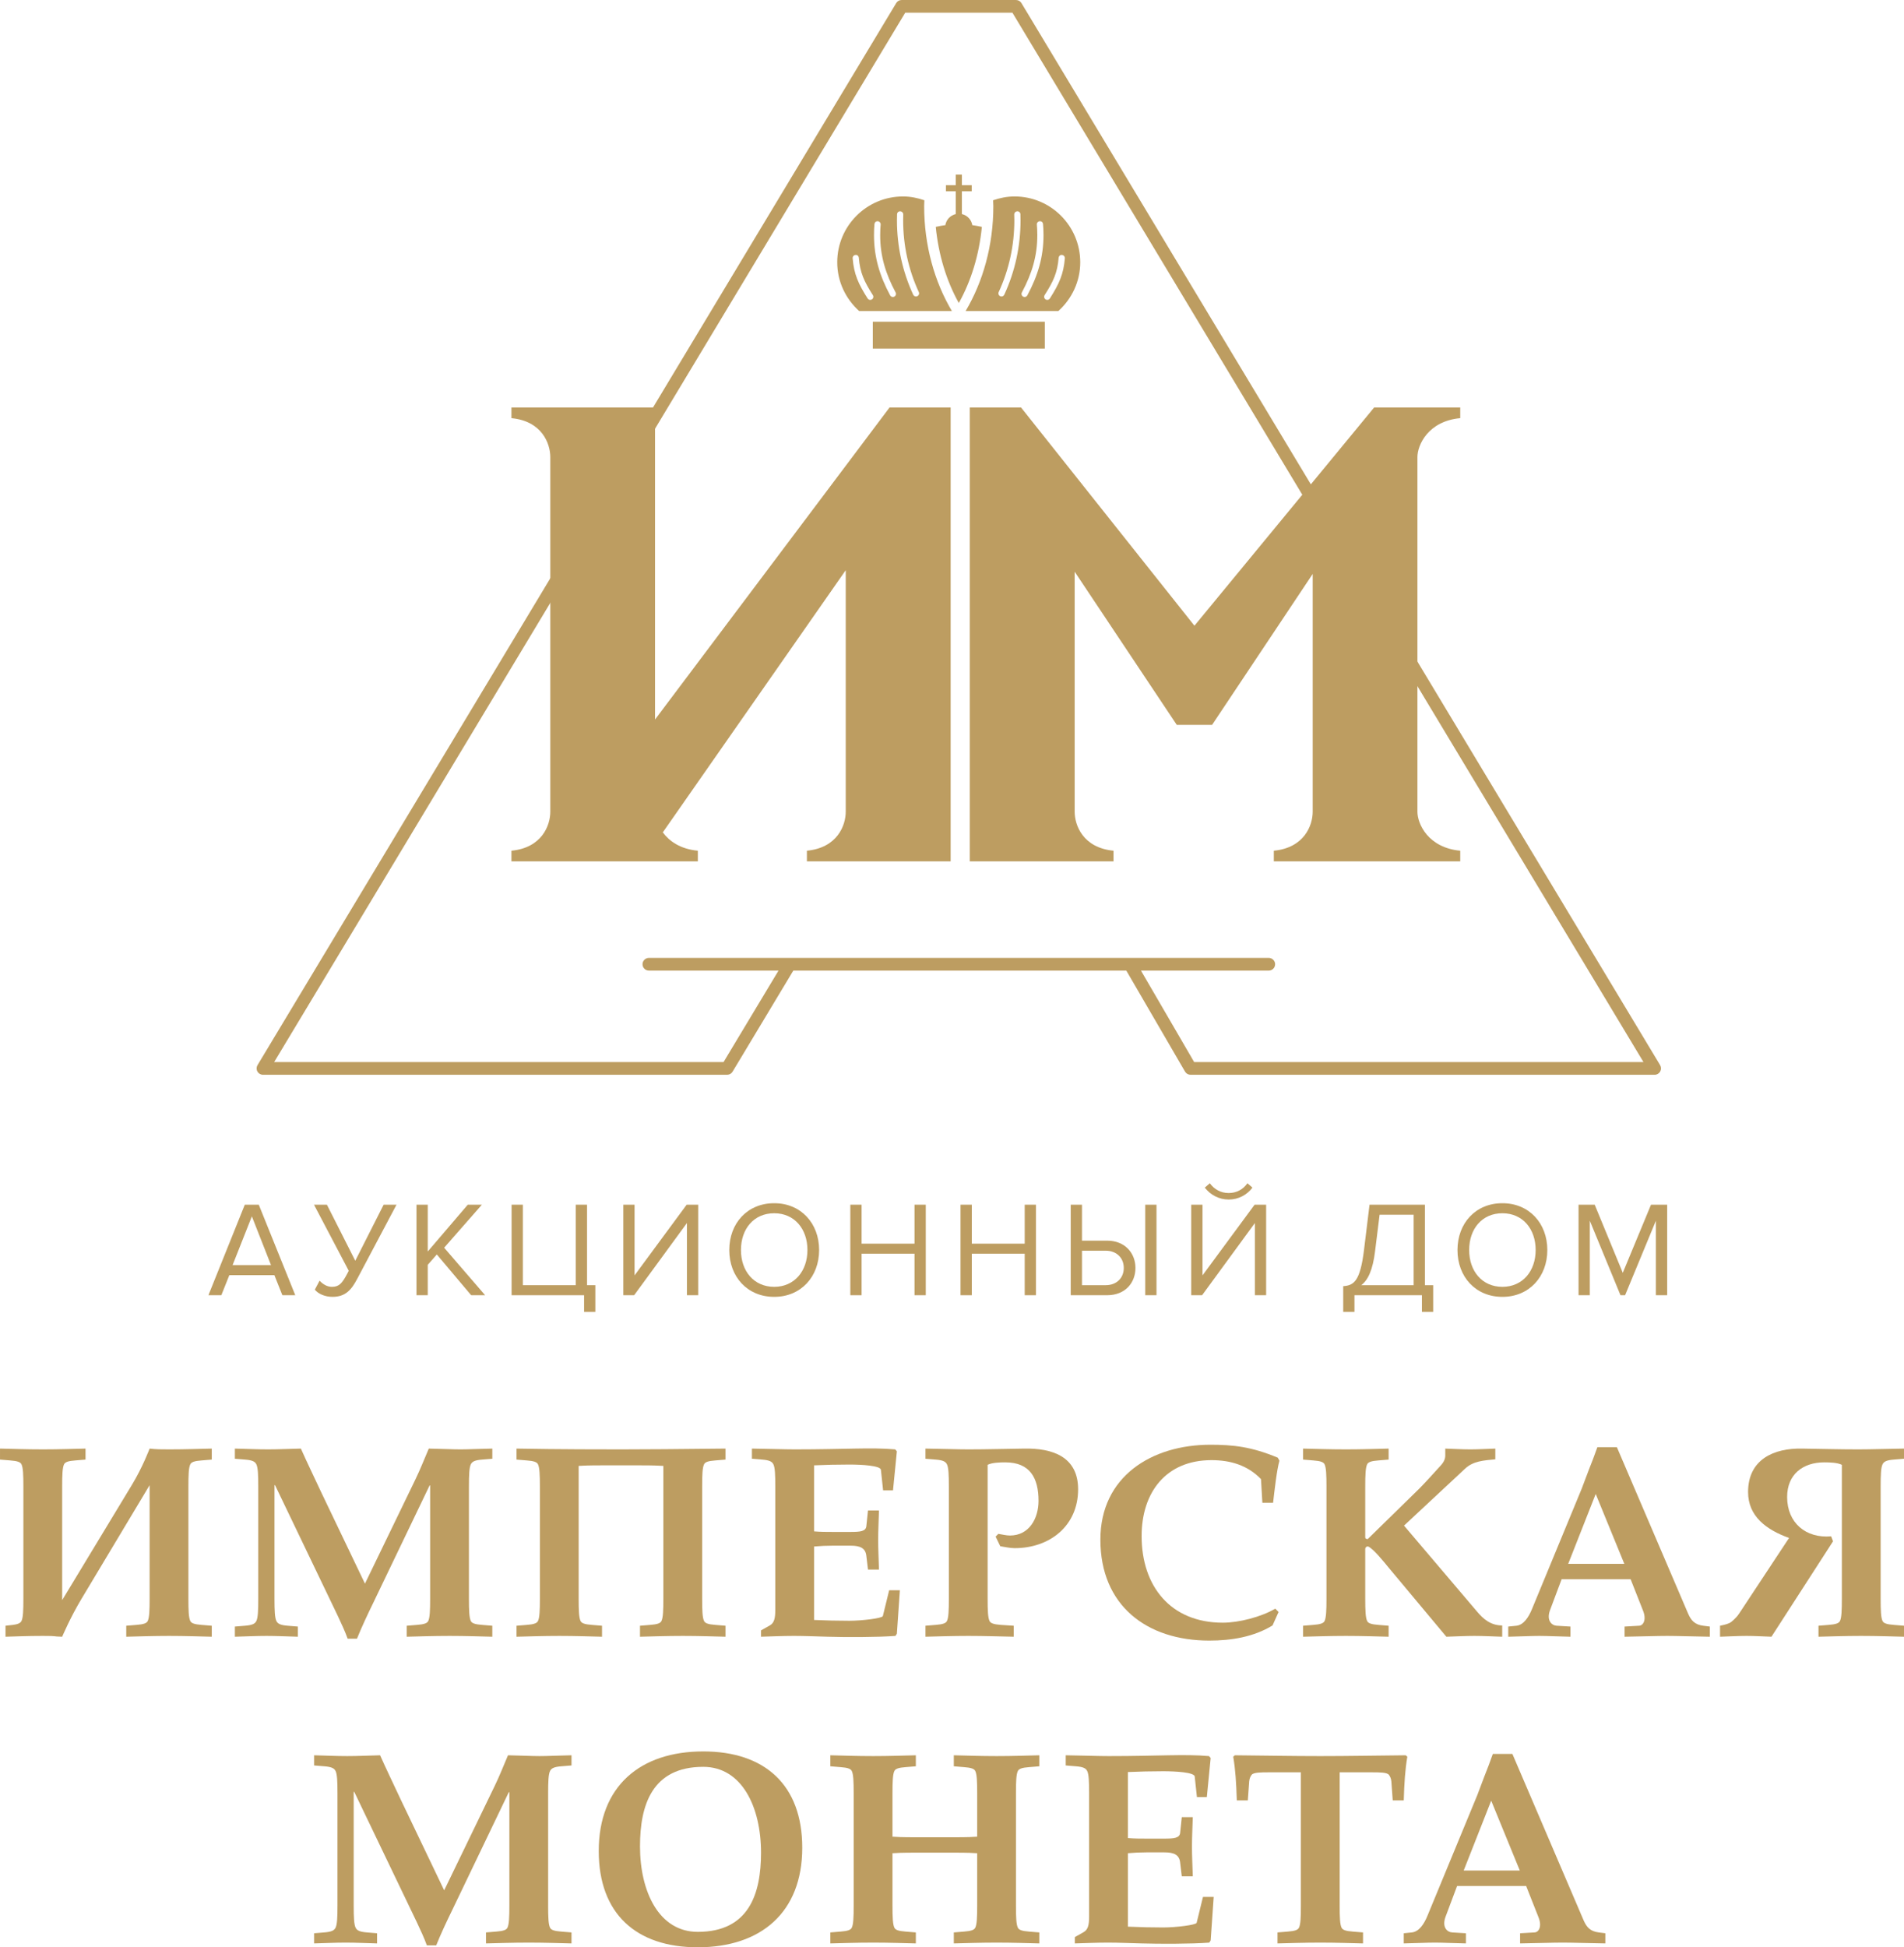 <?xml version="1.0" encoding="UTF-8" standalone="no"?>
<svg
   xmlns:dc="http://purl.org/dc/elements/1.1/"
   xmlns:cc="http://creativecommons.org/ns#"
   xmlns:rdf="http://www.w3.org/1999/02/22-rdf-syntax-ns#"
   xmlns:svg="http://www.w3.org/2000/svg"
   xmlns="http://www.w3.org/2000/svg"
   xmlns:sodipodi="http://sodipodi.sourceforge.net/DTD/sodipodi-0.dtd"
   xmlns:inkscape="http://www.inkscape.org/namespaces/inkscape"
   viewBox="0 0 150.137 153.523"
   height="153.523"
   width="150.137"
   xml:space="preserve"
   version="1.1"
   id="svg2"
   inkscape:version="0.91 r13725"
   sodipodi:docname="logo-1.svg"><sodipodi:namedview
     pagecolor="#ffffff"
     bordercolor="#666666"
     borderopacity="1"
     objecttolerance="10"
     gridtolerance="10"
     guidetolerance="10"
     inkscape:pageopacity="0"
     inkscape:pageshadow="2"
     inkscape:window-width="1920"
     inkscape:window-height="1018"
     id="namedview3476"
     showgrid="false"
     fit-margin-top="0"
     fit-margin-left="0"
     fit-margin-right="0"
     fit-margin-bottom="0"
     inkscape:zoom="0.70796459"
     inkscape:cx="-75.378753"
     inkscape:cy="223.175"
     inkscape:window-x="1432"
     inkscape:window-y="-8"
     inkscape:window-maximized="1"
     inkscape:current-layer="svg2" /><defs
     id="defs6" /><g
     transform="matrix(1.25,0,0,-1.25,-300.891,153.523)"
     id="g10"><g
       transform="scale(0.1,0.1)"
       id="g12"><path
         id="path14"
         style="fill:#bd9d61;fill-opacity:1;fill-rule:nonzero;stroke:none"
         d="m 2446.34,218.949 43.89,72.52 c 6.95,11.441 11.28,23.062 11.28,23.062 3.99,-0.5 7.81,-0.5 12.32,-0.5 10.24,0 19.77,0.348 26.89,0.5 l 0,-6.929 -6.41,-0.532 c -4.52,-0.332 -6.43,-1.031 -7.12,-2.422 -1.05,-2.066 -1.22,-6.757 -1.22,-14.039 l 0,-70.8 c 0,-7.289 0.17,-11.957 1.22,-14.047 0.69,-1.383 2.6,-2.09 7.12,-2.422 l 6.41,-0.531 0,-6.93 c -7.12,0.16 -16.65,0.512 -26.89,0.512 -10.41,0 -19.95,-0.352 -27.06,-0.512 l 0,6.93 6.41,0.531 c 4.52,0.332 6.42,1.039 7.12,2.422 1.04,2.09 1.21,6.758 1.21,14.047 l 0,71.66 -42.85,-71.489 c -7.12,-11.789 -12.32,-24.101 -12.32,-24.101 -7.11,0.16 -1.91,0.512 -12.15,0.512 -10.41,0 -16.48,-0.352 -23.59,-0.512 l 0,6.93 4.68,0.531 c 2.78,0.332 4.69,1.039 5.38,2.422 1.05,2.09 1.22,6.758 1.22,14.047 l 0,70.8 c 0,7.282 -0.17,11.973 -1.22,14.039 -0.69,1.391 -2.6,2.09 -7.12,2.422 l -6.41,0.532 0,6.929 c 7.12,-0.152 16.65,-0.5 27.06,-0.5 10.24,0 19.78,0.348 26.89,0.5 l 0,-6.929 -6.41,-0.532 c -4.51,-0.332 -6.42,-1.031 -7.12,-2.422 -1.04,-2.066 -1.21,-6.757 -1.21,-14.039 l 0,-71.66"
         inkscape:connector-curvature="0" /><path
         id="path16"
         style="fill:#bd9d61;fill-opacity:1;fill-rule:nonzero;stroke:none"
         d="m 2702.94,219.809 c 0,-7.289 0.18,-11.957 1.21,-14.047 0.69,-1.383 2.6,-2.09 7.11,-2.422 l 6.43,-0.531 0,-6.93 c -7.12,0.16 -16.66,0.512 -26.9,0.512 -10.41,0 -19.95,-0.352 -27.07,-0.512 l 0,6.93 6.43,0.531 c 4.51,0.332 6.41,1.039 7.11,2.422 1.04,2.09 1.21,6.758 1.21,14.047 l 0,71.48 -0.34,0 -35.4,-73.73 c -3.64,-7.457 -7.63,-15.957 -10.41,-22.911 l -5.89,0 c -1.74,4.864 -4,9.551 -6.24,14.411 l -39.56,82.41 -0.36,0 0,-71.66 c 0,-7.289 0.18,-11.957 1.22,-14.047 0.86,-1.731 2.6,-2.59 7.11,-2.953 l 6.43,-0.52 0,-6.41 c -6.6,0.16 -13.19,0.512 -19.79,0.512 -6.59,0 -13.36,-0.352 -19.95,-0.512 l 0,6.41 6.42,0.52 c 4.51,0.363 6.25,1.222 7.11,2.953 1.05,2.09 1.22,6.758 1.22,14.047 l 0,70.8 c 0,7.282 -0.17,11.973 -1.22,14.039 -0.86,1.743 -2.6,2.602 -7.11,2.954 l -6.42,0.527 0,6.402 c 6.95,-0.152 13.88,-0.5 20.82,-0.5 6.95,0 13.88,0.348 20.82,0.5 3.12,-7.109 9.37,-20.109 13.01,-27.929 l 27.41,-57.243 31.75,65.582 c 3.13,6.411 5.91,13.539 8.51,19.59 8.49,-0.152 14.92,-0.5 19.95,-0.5 5.2,0 11.45,0.348 20.13,0.5 l 0,-6.402 -6.43,-0.527 c -4.51,-0.352 -6.25,-1.211 -7.11,-2.954 -1.03,-2.066 -1.21,-6.757 -1.21,-14.039 l 0,-70.8"
         inkscape:connector-curvature="0" /><path
         id="path18"
         style="fill:#bd9d61;fill-opacity:1;fill-rule:nonzero;stroke:none"
         d="m 2864.81,314.531 0,-6.929 -6.42,-0.532 c -4.51,-0.332 -6.42,-1.031 -7.11,-2.422 -1.05,-2.066 -1.21,-6.757 -1.21,-14.039 l 0,-70.8 c 0,-7.289 0.16,-11.957 1.21,-14.047 0.69,-1.383 2.6,-2.09 7.11,-2.422 l 6.42,-0.531 0,-6.93 c -7.11,0.16 -16.66,0.512 -26.89,0.512 -10.41,0 -19.96,-0.352 -27.07,-0.512 l 0,6.93 6.43,0.531 c 4.51,0.332 6.41,1.039 7.1,2.422 1.04,2.09 1.22,6.758 1.22,14.047 l 0,83.812 c -2.6,0.168 -5.9,0.348 -14.05,0.348 l -25.33,0 c -8.16,0 -11.45,-0.18 -14.06,-0.348 l 0,-83.812 c 0,-7.289 0.17,-11.957 1.22,-14.047 0.69,-1.383 2.61,-2.09 7.12,-2.422 l 6.4,-0.531 0,-6.93 c -7.11,0.16 -16.65,0.512 -26.88,0.512 -10.41,0 -19.95,-0.352 -27.06,-0.512 l 0,6.93 6.42,0.531 c 4.51,0.332 6.41,1.039 7.11,2.422 1.04,2.09 1.22,6.758 1.22,14.047 l 0,70.8 c 0,7.282 -0.18,11.973 -1.22,14.039 -0.7,1.391 -2.6,2.09 -7.11,2.422 l -6.42,0.532 0,6.929 c 27.06,-0.5 55.51,-0.5 66.09,-0.5 10.41,0 40.26,0.168 65.76,0.5"
         inkscape:connector-curvature="0" /><path
         id="path20"
         style="fill:#bd9d61;fill-opacity:1;fill-rule:nonzero;stroke:none"
         d="m 2920.67,262.332 c 3.99,-0.363 7.82,-0.363 11.62,-0.363 l 11.45,0 c 6.07,0 9.55,0.363 9.9,3.64 l 1.04,9.903 6.93,0 c -0.16,-6.25 -0.51,-12.321 -0.51,-18.571 0,-6.23 0.35,-12.48 0.51,-18.73 l -6.93,0 -1.04,8.668 c -0.52,4.859 -3.83,6.422 -9.9,6.422 l -11.45,0 c -3.8,0 -7.63,-0.172 -11.62,-0.52 l 0,-46.332 c 7.29,-0.328 14.75,-0.508 22.21,-0.508 7.98,0 20.82,1.559 21.17,2.95 l 3.99,16.308 6.76,0 -1.9,-27.418 -0.88,-1.39 c -11.27,-0.86 -31.39,-0.86 -42.67,-0.512 -7.11,0.16 -14.22,0.512 -21.34,0.512 -7.29,0 -14.41,-0.352 -20.82,-0.512 l 0,3.992 5.55,3.117 c 2.78,1.563 3.47,4.512 3.47,9.883 l 0,77.738 c 0,7.282 -0.17,11.973 -1.22,14.039 -0.86,1.743 -2.6,2.602 -7.11,2.954 l -6.42,0.527 0,6.402 c 11.46,-0.152 20.31,-0.5 27.07,-0.5 16.3,0 28.1,0.348 37.99,0.5 9.72,0.18 17.36,0.18 25.34,-0.5 l 1.04,-1.222 -2.44,-24.637 -6.24,0 -1.39,13 c -0.34,2.617 -11.97,3.297 -19.95,3.297 -7.46,0 -14.92,-0.168 -22.21,-0.5 l 0,-41.637"
         inkscape:connector-curvature="0" /><path
         id="path22"
         style="fill:#bd9d61;fill-opacity:1;fill-rule:nonzero;stroke:none"
         d="m 3005.69,290.609 c 0,7.282 -0.17,11.973 -1.22,14.039 -0.87,1.743 -2.6,2.602 -7.12,2.954 l -6.4,0.527 0,6.402 c 11.44,-0.152 20.29,-0.5 27.06,-0.5 11.79,0 23.42,0.348 35.21,0.5 17.7,0.348 34.01,-5.019 34.01,-25.66 0,-23.09 -17.87,-37.133 -40.07,-37.133 -3.13,0 -6.43,0.864 -9.03,1.211 l -2.94,6.082 1.72,1.731 c 2.44,-0.352 4.86,-1.051 7.3,-1.051 12.31,0 18.04,10.937 18.04,21.867 0,14.223 -5.21,24.281 -20.99,24.281 -3.65,0 -8.34,-0.168 -11.11,-1.558 l 0,-84.492 c 0,-7.289 0.17,-11.957 1.22,-14.047 0.69,-1.383 2.59,-2.09 7.11,-2.422 l 8.15,-0.531 0,-6.93 c -8.85,0.16 -18.39,0.512 -28.62,0.512 -10.41,0 -19.95,-0.352 -27.06,-0.512 l 0,6.93 6.4,0.531 c 4.52,0.332 6.43,1.039 7.12,2.422 1.05,2.09 1.22,6.758 1.22,14.047 l 0,70.8"
         inkscape:connector-curvature="0" /><path
         id="path24"
         style="fill:#bd9d61;fill-opacity:1;fill-rule:nonzero;stroke:none"
         d="m 3209.88,202.988 c -11.96,-7.277 -26.01,-9.547 -39.9,-9.547 -39.55,0 -68.7,22.207 -68.7,63.668 0,39.903 32.44,59.86 69.39,59.86 14.23,0 25.86,-1.207 42.51,-8.16 l 1.05,-1.887 c -1.74,-6.25 -3.13,-19.113 -4,-26.551 l -6.76,0 -0.87,14.91 c -8.5,8.84 -19.43,11.969 -31.23,11.969 -28.8,0 -44.07,-20.469 -44.07,-47.871 0,-31.758 18.39,-54.649 51.19,-54.649 10.23,0 24.28,3.629 33.13,8.852 l 2.08,-2.094 -3.82,-8.5"
         inkscape:connector-curvature="0" /><path
         id="path26"
         style="fill:#bd9d61;fill-opacity:1;fill-rule:nonzero;stroke:none"
         d="m 3337.24,196.391 c -5.9,0 -11.8,-0.352 -17.7,-0.512 l -36.08,43.18 c -4,4.871 -9.9,12.152 -13.2,13.722 -1.38,0.168 -1.9,-0.859 -1.9,-1.57 l 0,-31.402 c 0,-7.289 0.18,-11.957 1.21,-14.047 0.69,-1.383 2.61,-2.09 7.12,-2.422 l 6.42,-0.531 0,-6.93 c -7.11,0.16 -16.66,0.512 -26.9,0.512 -10.41,0 -19.95,-0.352 -27.06,-0.512 l 0,6.93 6.42,0.531 c 4.51,0.332 6.42,1.039 7.12,2.422 1.03,2.09 1.21,6.758 1.21,14.047 l 0,70.8 c 0,7.282 -0.18,11.973 -1.21,14.039 -0.7,1.391 -2.61,2.09 -7.12,2.422 l -6.42,0.532 0,6.929 c 7.11,-0.152 16.65,-0.5 27.06,-0.5 10.24,0 19.79,0.348 26.9,0.5 l 0,-6.929 -6.42,-0.532 c -4.51,-0.332 -6.43,-1.031 -7.12,-2.422 -1.03,-2.066 -1.21,-6.757 -1.21,-14.039 l 0,-32.109 c 0,-0.691 0.69,-1.039 1.56,-1.039 l 32.62,31.918 c 4.16,4.18 9.54,10.25 13.52,14.59 1.92,2.07 2.79,4.16 2.79,6.23 l 0,4.332 c 5.2,-0.152 10.57,-0.5 15.78,-0.5 5.2,0 10.58,0.348 15.79,0.5 l 0,-6.75 c -7.29,-0.711 -13.88,-1.043 -19.08,-5.902 l -38.52,-35.918 46.14,-54.301 c 3.66,-4.328 8.33,-8.672 15.8,-8.672 l 0,-7.109 c -5.9,0.16 -11.63,0.512 -17.52,0.512"
         inkscape:connector-curvature="0" /><path
         id="path28"
         style="fill:#bd9d61;fill-opacity:1;fill-rule:nonzero;stroke:none"
         d="m 3396.4,241.859 35.39,0 -18.04,44.063 -17.35,-44.063 z m -4.16,-9.73 -7.29,-19.43 c -2.43,-6.578 1.04,-9.711 4.16,-9.89 l 8.67,-0.52 0,-6.41 c -8.32,0.16 -14.57,0.512 -19.6,0.512 -5.03,0 -11.28,-0.352 -19.61,-0.512 l 0,6.41 5.21,0.52 c 4.51,0.531 7.64,5.382 9.72,10.41 l 31.4,76 4.51,11.953 2.78,7.129 2.6,7.109 12.32,0 44.93,-104.961 c 1.92,-4.328 4.16,-6.949 9.54,-7.64 l 4.17,-0.52 0,-6.41 c -11.63,0.16 -20.12,0.512 -26.89,0.512 -6.77,0 -15.44,-0.352 -26.9,-0.512 l 0,6.41 9.2,0.52 c 2.78,0.179 4.68,3.992 2.43,9.543 l -7.81,19.777 -43.54,0"
         inkscape:connector-curvature="0" /><path
         id="path30"
         style="fill:#bd9d61;fill-opacity:1;fill-rule:nonzero;stroke:none"
         d="m 3581.16,196.391 c -10.23,0 -19.77,-0.352 -26.88,-0.512 l 0,6.93 6.41,0.531 c 4.52,0.332 6.42,1.039 7.12,2.422 1.04,2.09 1.21,6.758 1.21,14.047 l 0,84.492 c -2.77,1.39 -7.46,1.558 -11.1,1.558 -13.54,0 -23.42,-7.64 -23.42,-21.847 0,-16.313 11.8,-26.203 27.76,-24.813 l 1.21,-3.117 -38.86,-60.203 c -5.21,0.16 -10.41,0.512 -15.62,0.512 -5.55,0 -11.28,-0.352 -16.82,-0.512 l 0,6.93 c 3.29,0.691 5.54,1.222 7.11,2.429 1.91,1.563 3.82,3.473 5.03,5.391 l 31.4,47.543 c -14.4,5.187 -25.85,13.687 -25.85,28.957 0,20.652 16.31,27.75 34.01,27.402 11.79,-0.152 23.42,-0.5 35.21,-0.5 8.85,0 17.7,0.348 29.15,0.5 l 0,-6.402 -6.41,-0.527 c -4.52,-0.352 -6.25,-1.211 -7.12,-2.954 -1.04,-2.066 -1.21,-6.757 -1.21,-14.039 l 0,-70.8 c 0,-7.289 0.17,-11.957 1.21,-14.047 0.69,-1.383 2.6,-2.09 7.12,-2.422 l 6.41,-0.531 0,-6.93 c -7.11,0.16 -16.66,0.512 -27.07,0.512"
         inkscape:connector-curvature="0" /><path
         id="path32"
         style="fill:#bd9d61;fill-opacity:1;fill-rule:nonzero;stroke:none"
         d="m 2752.9,26.371 c 0,-7.293 0.18,-11.949 1.22,-14.039 0.69,-1.391 2.61,-2.094 7.12,-2.434 l 6.41,-0.52 0,-6.938 c -7.11,0.16 -16.65,0.508 -26.89,0.508 -10.41,0 -19.95,-0.348 -27.06,-0.508 l 0,6.938 6.42,0.52 c 4.51,0.34 6.41,1.043 7.11,2.434 1.04,2.09 1.22,6.746 1.22,14.039 l 0,71.481 -0.35,0 -35.39,-73.731 c -3.65,-7.461 -7.64,-15.949 -10.42,-22.91 l -5.89,0 c -1.74,4.871 -3.99,9.551 -6.25,14.418 l -39.55,82.402 -0.36,0 0,-71.66 c 0,-7.293 0.18,-11.949 1.22,-14.039 0.87,-1.742 2.6,-2.602 7.11,-2.953 l 6.42,-0.527 0,-6.41 c -6.59,0.16 -13.18,0.508 -19.78,0.508 -6.59,0 -13.35,-0.348 -19.95,-0.508 l 0,6.41 6.43,0.527 c 4.5,0.352 6.24,1.211 7.11,2.953 1.03,2.09 1.21,6.746 1.21,14.039 l 0,70.801 c 0,7.289 -0.18,11.969 -1.21,14.039 -0.87,1.738 -2.61,2.598 -7.11,2.949 l -6.43,0.531 0,6.411 c 6.94,-0.161 13.88,-0.512 20.82,-0.512 6.94,0 13.88,0.351 20.82,0.512 3.13,-7.114 9.37,-20.122 13.01,-27.93 l 27.41,-57.25 31.75,65.59 c 3.13,6.398 5.9,13.527 8.51,19.59 8.5,-0.161 14.91,-0.512 19.95,-0.512 5.2,0 11.44,0.351 20.12,0.512 l 0,-6.411 -6.41,-0.531 c -4.51,-0.351 -6.25,-1.211 -7.12,-2.949 -1.04,-2.07 -1.22,-6.75 -1.22,-14.039 l 0,-70.801"
         inkscape:connector-curvature="0" /><path
         id="path34"
         style="fill:#bd9d61;fill-opacity:1;fill-rule:nonzero;stroke:none"
         d="m 2810.86,63.672 c 0,-28.613 11.96,-53.941 36.43,-53.941 32.27,0 39.91,23.941 39.91,49.961 0,28.629 -11.98,54.118 -36.44,54.118 -32.27,0 -39.9,-24.098 -39.9,-50.137 z m 102.35,-0.863 C 2913.21,21.859 2887.02,0 2847.29,0 c -38.86,0 -62.46,21.172 -62.46,60.719 0,40.961 26.2,62.82 65.93,62.82 38.86,0 62.45,-21.168 62.45,-60.73"
         inkscape:connector-curvature="0" /><path
         id="path36"
         style="fill:#bd9d61;fill-opacity:1;fill-rule:nonzero;stroke:none"
         d="m 2970.13,69.75 c 2.59,-0.18 5.9,-0.352 14.04,-0.352 l 25.33,0 c 8.17,0 11.46,0.172 14.06,0.352 l 0,27.422 c 0,7.289 -0.17,11.969 -1.22,14.039 -0.69,1.391 -2.6,2.09 -7.12,2.418 l -6.4,0.531 0,6.942 c 7.11,-0.161 16.65,-0.512 27.06,-0.512 10.23,0 19.77,0.351 26.89,0.512 l 0,-6.942 -6.42,-0.531 c -4.51,-0.328 -6.42,-1.027 -7.12,-2.418 -1.04,-2.07 -1.21,-6.75 -1.21,-14.039 l 0,-70.801 c 0,-7.293 0.17,-11.949 1.21,-14.039 0.7,-1.391 2.61,-2.094 7.12,-2.434 l 6.42,-0.52 0,-6.938 c -7.12,0.16 -16.66,0.508 -26.89,0.508 -10.41,0 -19.95,-0.348 -27.06,-0.508 l 0,6.938 6.4,0.52 c 4.52,0.34 6.43,1.043 7.12,2.434 1.05,2.09 1.22,6.746 1.22,14.039 l 0,32.969 c -2.6,0.172 -5.89,0.352 -14.06,0.352 l -25.33,0 c -8.14,0 -11.45,-0.18 -14.04,-0.352 l 0,-32.969 c 0,-7.293 0.17,-11.949 1.21,-14.039 0.69,-1.391 2.6,-2.094 7.11,-2.434 l 6.42,-0.52 0,-6.938 c -7.11,0.16 -16.66,0.508 -26.89,0.508 -10.41,0 -19.95,-0.348 -27.07,-0.508 l 0,6.938 6.42,0.52 c 4.52,0.34 6.42,1.043 7.11,2.434 1.05,2.09 1.21,6.746 1.21,14.039 l 0,70.801 c 0,7.289 -0.16,11.969 -1.21,14.039 -0.69,1.391 -2.59,2.09 -7.11,2.418 l -6.42,0.531 0,6.942 c 7.12,-0.161 16.66,-0.512 27.07,-0.512 10.23,0 19.78,0.351 26.89,0.512 l 0,-6.942 -6.42,-0.531 c -4.51,-0.328 -6.42,-1.027 -7.11,-2.418 -1.04,-2.07 -1.21,-6.75 -1.21,-14.039 l 0,-27.422"
         inkscape:connector-curvature="0" /><path
         id="path38"
         style="fill:#bd9d61;fill-opacity:1;fill-rule:nonzero;stroke:none"
         d="m 3118.63,68.891 c 3.99,-0.351 7.81,-0.351 11.62,-0.351 l 11.46,0 c 6.07,0 9.54,0.351 9.88,3.633 l 1.05,9.898 6.94,0 c -0.18,-6.25 -0.53,-12.32 -0.53,-18.57 0,-6.231 0.35,-12.48 0.53,-18.73 l -6.94,0 -1.05,8.672 c -0.52,4.859 -3.81,6.43 -9.88,6.43 l -11.46,0 c -3.81,0 -7.63,-0.18 -11.62,-0.531 l 0,-46.328 c 7.29,-0.332 14.75,-0.512 22.21,-0.512 7.98,0 20.82,1.559 21.16,2.949 l 4,16.312 6.76,0 -1.91,-27.422 -0.86,-1.391 c -11.28,-0.859 -31.41,-0.859 -42.69,-0.508 -7.1,0.16 -14.22,0.508 -21.33,0.508 -7.29,0 -14.41,-0.348 -20.82,-0.508 l 0,3.988 5.55,3.121 c 2.78,1.57 3.47,4.508 3.47,9.891 l 0,77.731 c 0,7.289 -0.18,11.969 -1.22,14.039 -0.86,1.738 -2.6,2.598 -7.11,2.949 l -6.42,0.531 0,6.411 c 11.46,-0.161 20.31,-0.512 27.06,-0.512 16.31,0 28.11,0.351 38,0.512 9.72,0.168 17.36,0.168 25.33,-0.512 l 1.04,-1.211 -2.42,-24.648 -6.25,0 -1.39,13.008 c -0.35,2.614 -11.97,3.301 -19.95,3.301 -7.46,0 -14.92,-0.18 -22.21,-0.508 l 0,-41.64"
         inkscape:connector-curvature="0" /><path
         id="path40"
         style="fill:#bd9d61;fill-opacity:1;fill-rule:nonzero;stroke:none"
         d="m 3252.22,26.371 c 0,-7.293 0.17,-11.949 1.22,-14.039 0.69,-1.391 2.6,-2.094 7.11,-2.434 l 6.41,-0.52 0,-6.938 c -7.11,0.16 -16.65,0.508 -26.88,0.508 -10.41,0 -19.95,-0.348 -27.07,-0.508 l 0,6.938 6.42,0.52 c 4.52,0.34 6.42,1.043 7.11,2.434 1.05,2.09 1.21,6.746 1.21,14.039 l 0,83.981 -20.29,0 c -4.69,0 -9.54,0 -10.76,-1.563 -0.69,-0.879 -1.39,-2.258 -1.56,-4.16 l -0.86,-11.969 -6.95,0 c -0.35,11.27 -0.87,19.262 -2.25,27.578 l 1.04,0.864 c 18.22,-0.161 36.26,-0.512 53.78,-0.512 17.7,0 35.74,0.351 53.96,0.512 l 1.04,-0.864 c -1.38,-8.316 -1.91,-16.308 -2.25,-27.578 l -6.95,0 -0.87,11.969 c -0.17,1.902 -0.87,3.281 -1.56,4.16 -1.21,1.563 -6.06,1.563 -10.75,1.563 l -20.3,0 0,-83.981"
         inkscape:connector-curvature="0" /><path
         id="path42"
         style="fill:#bd9d61;fill-opacity:1;fill-rule:nonzero;stroke:none"
         d="m 3330.47,48.422 35.39,0 -18.04,44.059 -17.35,-44.059 z m -4.16,-9.73 -7.29,-19.43 c -2.43,-6.582 1.04,-9.711 4.16,-9.883 l 8.68,-0.527 0,-6.41 c -8.32,0.16 -14.57,0.508 -19.6,0.508 -5.03,0 -11.28,-0.348 -19.61,-0.508 l 0,6.41 5.2,0.527 c 4.51,0.52 7.64,5.371 9.72,10.41 l 31.4,75.992 4.52,11.957 2.77,7.133 2.6,7.098 12.32,0 44.93,-104.957 c 1.92,-4.332 4.16,-6.953 9.54,-7.633 l 4.17,-0.527 0,-6.41 c -11.63,0.16 -20.12,0.508 -26.89,0.508 -6.77,0 -15.44,-0.348 -26.89,-0.508 l 0,6.41 9.19,0.527 c 2.78,0.172 4.68,3.98 2.44,9.531 l -7.82,19.781 -43.54,0"
         inkscape:connector-curvature="0" /><path
         id="path44"
         style="fill:#bd9d61;fill-opacity:1;fill-rule:nonzero;stroke:none"
         d="m 2566.01,461 -12.16,-30.719 24.23,0 -12.07,30.719 z m 19.25,-49.73 -5.05,12.66 -28.41,0 -5.05,-12.66 -8.14,0 22.94,57.089 8.82,0 23.03,-57.089 -8.14,0"
         inkscape:connector-curvature="0" /><path
         id="path46"
         style="fill:#bd9d61;fill-opacity:1;fill-rule:nonzero;stroke:none"
         d="m 2605.73,414.77 2.99,5.66 c 2.05,-2.149 4.63,-3.871 7.79,-3.871 4.53,0 6.43,2.23 9.59,8.152 l 1.03,1.969 -21.92,41.679 8.14,0 17.89,-35.347 17.89,35.347 8.13,0 -24.91,-46.988 c -3.59,-6.762 -7.36,-11.133 -15.49,-11.133 -4.8,0 -9.08,1.973 -11.13,4.532"
         inkscape:connector-curvature="0" /><path
         id="path48"
         style="fill:#bd9d61;fill-opacity:1;fill-rule:nonzero;stroke:none"
         d="m 2704.35,411.27 -21.66,25.691 -5.73,-6.512 0,-19.179 -7.11,0 0,57.089 7.11,0 0,-29.527 25.25,29.527 8.9,0 -23.8,-27.129 25.85,-29.96 -8.81,0"
         inkscape:connector-curvature="0" /><path
         id="path50"
         style="fill:#bd9d61;fill-opacity:1;fill-rule:nonzero;stroke:none"
         d="m 2775.58,411.27 -45.73,0 0,57.089 7.11,0 0,-50.757 33.39,0 0,50.757 7.1,0 0,-50.757 5.23,0 0,-16.864 -7.1,0 0,10.532"
         inkscape:connector-curvature="0" /><path
         id="path52"
         style="fill:#bd9d61;fill-opacity:1;fill-rule:nonzero;stroke:none"
         d="m 2800.31,411.27 0,57.089 7.11,0 0,-44.589 32.87,44.589 7.28,0 0,-57.089 -7.11,0 0,45.531 -33.3,-45.531 -6.85,0"
         inkscape:connector-curvature="0" /><path
         id="path54"
         style="fill:#bd9d61;fill-opacity:1;fill-rule:nonzero;stroke:none"
         d="m 2916.48,439.77 c 0,13.359 -8.21,23.199 -20.96,23.199 -12.85,0 -20.98,-9.84 -20.98,-23.199 0,-13.258 8.13,-23.211 20.98,-23.211 12.75,0 20.96,9.953 20.96,23.211 z m -49.3,0 c 0,16.871 11.38,29.531 28.34,29.531 16.85,0 28.33,-12.66 28.33,-29.531 0,-16.86 -11.48,-29.532 -28.33,-29.532 -16.96,0 -28.34,12.672 -28.34,29.532"
         inkscape:connector-curvature="0" /><path
         id="path56"
         style="fill:#bd9d61;fill-opacity:1;fill-rule:nonzero;stroke:none"
         d="m 2984.03,411.27 0,26.191 -33.39,0 0,-26.191 -7.1,0 0,57.089 7.1,0 0,-24.57 33.39,0 0,24.57 7.1,0 0,-57.089 -7.1,0"
         inkscape:connector-curvature="0" /><path
         id="path58"
         style="fill:#bd9d61;fill-opacity:1;fill-rule:nonzero;stroke:none"
         d="m 3053.54,411.27 0,26.191 -33.37,0 0,-26.191 -7.11,0 0,57.089 7.11,0 0,-24.57 33.37,0 0,24.57 7.1,0 0,-57.089 -7.1,0"
         inkscape:connector-curvature="0" /><path
         id="path60"
         style="fill:#bd9d61;fill-opacity:1;fill-rule:nonzero;stroke:none"
         d="m 3129.56,411.27 0,57.089 7.11,0 0,-57.089 -7.11,0 z m -39.89,28.07 0,-21.738 14.98,0 c 6.77,0 11.39,4.449 11.39,10.878 0,6.399 -4.62,10.86 -11.39,10.86 l -14.98,0 z m 0,29.019 0,-22.668 15.84,0 c 11.3,0 17.89,-7.89 17.89,-17.211 0,-9.339 -6.43,-17.21 -17.89,-17.21 l -22.95,0 0,57.089 7.11,0"
         inkscape:connector-curvature="0" /><path
         id="path62"
         style="fill:#bd9d61;fill-opacity:1;fill-rule:nonzero;stroke:none"
         d="m 3182.22,471.621 c -6.08,0 -11.56,2.91 -15.07,7.52 l 3.17,2.757 c 2.74,-3.769 6.85,-6.179 11.9,-6.179 4.96,0 9.16,2.312 11.81,6.179 l 3.17,-2.757 c -3.43,-4.61 -8.82,-7.52 -14.98,-7.52 z m -23.63,-60.351 0,57.089 7.1,0 0,-44.589 32.87,44.589 7.28,0 0,-57.089 -7.1,0 0,45.531 -33.3,-45.531 -6.85,0"
         inkscape:connector-curvature="0" /><path
         id="path64"
         style="fill:#bd9d61;fill-opacity:1;fill-rule:nonzero;stroke:none"
         d="m 3265.85,417.602 33.05,0 0,44.429 -21.49,0 -2.83,-22.851 c -1.45,-12.071 -4.53,-18.418 -8.73,-21.578 z m -11.38,-0.614 c 6.85,0.434 10.7,3.34 13.1,22.703 l 3.5,28.668 34.93,0 0,-50.757 5.22,0 0,-16.864 -7.1,0 0,10.532 -42.55,0 0,-10.532 -7.1,0 0,16.25"
         inkscape:connector-curvature="0" /><path
         id="path66"
         style="fill:#bd9d61;fill-opacity:1;fill-rule:nonzero;stroke:none"
         d="m 3375.86,439.77 c 0,13.359 -8.21,23.199 -20.98,23.199 -12.83,0 -20.96,-9.84 -20.96,-23.199 0,-13.258 8.13,-23.211 20.96,-23.211 12.77,0 20.98,9.953 20.98,23.211 z m -49.31,0 c 0,16.871 11.39,29.531 28.33,29.531 16.87,0 28.34,-12.66 28.34,-29.531 0,-16.86 -11.47,-29.532 -28.34,-29.532 -16.94,0 -28.33,12.672 -28.33,29.532"
         inkscape:connector-curvature="0" /><path
         id="path68"
         style="fill:#bd9d61;fill-opacity:1;fill-rule:nonzero;stroke:none"
         d="m 3451.71,411.27 0,46.992 -19.43,-46.992 -2.91,0 -19.35,46.992 0,-46.992 -7.1,0 0,57.089 10.19,0 17.71,-42.968 17.81,42.968 10.19,0 0,-57.089 -7.11,0"
         inkscape:connector-curvature="0" /><path
         id="path70"
         style="fill:#bd9d61;fill-opacity:1;fill-rule:nonzero;stroke:none"
         d="m 3160.44,558.32 -33.56,57.7 80.62,0 c 2.21,0 4,1.789 4,4 0,2.21 -1.79,4 -4,4 l -391.05,0 c -2.21,0 -4,-1.79 -4,-4 0,-2.211 1.79,-4 4,-4 l 81.79,0 -34.68,-57.7 -283.49,0 398.1,661.86 67.62,0 398.09,-661.86 -283.44,0 z m 293.94,-1.941 -402.9,669.861 c -0.72,1.2 -2.02,1.94 -3.42,1.94 l -72.15,0 c -1.41,0 -2.71,-0.74 -3.43,-1.94 L 2569.57,556.379 c -0.74,-1.231 -0.76,-2.77 -0.05,-4.027 0.7,-1.25 2.03,-2.043 3.48,-2.043 l 292.83,0 c 1.41,0 2.71,0.75 3.43,1.953 l 38.31,63.758 210.06,0 37.05,-63.711 c 0.71,-1.227 2.03,-2 3.45,-2 l 292.82,0 c 1.44,0 2.77,0.793 3.48,2.043 0.71,1.257 0.69,2.796 -0.05,4.027"
         inkscape:connector-curvature="0" /><path
         id="path72"
         style="fill:#bd9d61;fill-opacity:1;fill-rule:nonzero;stroke:none"
         d="m 3301.28,939.891 c 0,7.558 6.72,22.699 27.01,24.558 l 0,6.731 -54.32,0 -113.36,-137.649 -109.38,137.649 -32.35,0 0,-286.282 90.69,0 0,6.723 c -19.22,1.84 -24.51,15.988 -24.51,24.57 l 0,151.418 64.4,-96.609 22.29,0 63.46,95.191 0,-150 c 0,-8.582 -5.3,-22.73 -24.52,-24.57 l 0,-6.723 117.6,0 0,6.723 c -20.29,1.879 -27.01,17.008 -27.01,24.57 l 0,223.7"
         inkscape:connector-curvature="0" /><path
         id="path74"
         style="fill:#bd9d61;fill-opacity:1;fill-rule:nonzero;stroke:none"
         d="m 2820.34,774.379 0,196.793 -90.58,0 0,-6.723 c 19.21,-1.828 24.51,-15.988 24.51,-24.57 l 0,-223.688 c 0,-8.57 -5.3,-22.73 -24.51,-24.562 l 0,-6.731 117.59,0 0,6.731 c -11.08,1.019 -18,6.019 -22.11,11.562 l 115.4,165.36 0,-152.36 c 0,-8.57 -5.29,-22.73 -24.5,-24.562 l 0,-6.731 90.68,0 0,286.274 -38.55,0 -147.93,-196.793"
         inkscape:connector-curvature="0" /><path
         id="path76"
         style="fill:#bd9d61;fill-opacity:1;fill-rule:nonzero;stroke:none"
         d="m 3026.51,1085.09 c -1.97,0.45 -3.98,0.79 -6.03,1.08 -0.59,3.5 -3.15,6.19 -6.58,6.99 l 0,14.36 6.21,0 0,3.84 -6.21,0 0,6.72 -3.85,0 0,-6.72 -6.19,0 0,-3.84 6.19,0 0,-14.36 c -3.42,-0.79 -5.99,-3.48 -6.58,-6.99 -2.03,-0.28 -4.07,-0.62 -6.04,-1.08 1.74,-17.71 6.78,-34.12 14.54,-48.02 7.77,13.9 12.81,30.31 14.54,48.02"
         inkscape:connector-curvature="0" /><path
         id="path78"
         style="fill:#bd9d61;fill-opacity:1;fill-rule:nonzero;stroke:none"
         d="m 2985.78,1041.38 c -0.26,-0.12 -0.54,-0.19 -0.81,-0.19 -0.74,0 -1.45,0.43 -1.78,1.14 -6.79,14.73 -10.24,30.53 -10.24,46.94 0,1.26 0.03,2.5 0.07,3.74 0.03,1.07 0.88,1.98 2.01,1.89 1.07,-0.04 1.92,-0.93 1.89,-2.02 -0.04,-1.19 -0.06,-2.39 -0.06,-3.61 0,-15.84 3.33,-31.09 9.87,-45.3 0.47,-0.98 0.04,-2.14 -0.95,-2.59 z m -14.48,-0.27 c -0.29,-0.17 -0.61,-0.24 -0.92,-0.24 -0.7,0 -1.37,0.37 -1.73,1.04 -6.68,12.48 -10.18,24.23 -10.18,37.97 0,1.25 0.02,2.52 0.07,3.76 0.04,1.08 0.12,2.16 0.22,3.23 0.1,1.07 0.92,1.86 2.13,1.77 1.07,-0.1 1.87,-1.05 1.78,-2.11 -0.1,-1.03 -0.17,-2.05 -0.22,-3.06 -0.06,-1.2 -0.08,-2.38 -0.08,-3.59 0,-13.09 3.36,-24.21 9.73,-36.13 0.51,-0.95 0.16,-2.14 -0.8,-2.64 z m -14.15,-1.77 c -0.32,-0.2 -0.69,-0.3 -1.05,-0.3 -0.64,0 -1.28,0.32 -1.65,0.9 -5.86,9.2 -8.64,15.33 -9.44,25.33 -0.1,1.08 0.72,2.03 1.79,2.11 1.12,0.19 2.02,-0.72 2.1,-1.79 0.76,-9.36 3.34,-14.9 8.84,-23.54 0.59,-0.92 0.32,-2.12 -0.59,-2.71 z m 32.96,58.84 c 0,1.24 0.1,2.44 0.13,3.69 -4.23,1.45 -8.71,2.41 -13.43,2.41 -22.94,0 -41.53,-18.58 -41.53,-41.52 0,-12.25 5.4,-23.15 13.83,-30.75 l 58.49,0 c -10.94,18.46 -17.49,41.32 -17.49,66.17"
         inkscape:connector-curvature="0" /><path
         id="path80"
         style="fill:#bd9d61;fill-opacity:1;fill-rule:nonzero;stroke:none"
         d="m 3069.41,1039.94 c -0.37,-0.58 -1,-0.9 -1.66,-0.9 -0.35,0 -0.72,0.1 -1.04,0.3 -0.9,0.59 -1.18,1.79 -0.6,2.71 5.51,8.64 8.08,14.18 8.84,23.54 0.09,1.07 0.99,1.98 2.12,1.79 1.07,-0.08 1.88,-1.03 1.8,-2.11 -0.81,-10 -3.61,-16.13 -9.46,-25.33 z m -14.2,1.97 c -0.35,-0.67 -1.03,-1.04 -1.73,-1.04 -0.31,0 -0.63,0.07 -0.92,0.24 -0.96,0.5 -1.31,1.69 -0.8,2.64 6.37,11.92 9.73,23.04 9.73,36.13 0,1.21 -0.03,2.39 -0.08,3.59 -0.05,1.01 -0.11,2.03 -0.2,3.06 -0.12,1.06 0.69,2.01 1.77,2.11 1.22,0.09 2.02,-0.7 2.11,-1.77 0.12,-1.07 0.17,-2.15 0.22,-3.23 0.06,-1.24 0.09,-2.51 0.09,-3.76 0,-13.74 -3.52,-25.49 -10.19,-37.97 z m -14.55,0.42 c -0.32,-0.71 -1.03,-1.14 -1.75,-1.14 -0.3,0 -0.57,0.07 -0.83,0.19 -0.99,0.45 -1.4,1.61 -0.95,2.59 6.55,14.21 9.87,29.46 9.87,45.3 0,1.22 -0.03,2.42 -0.07,3.61 -0.02,1.09 0.82,1.98 1.9,2.02 1.13,0.09 1.99,-0.82 2.01,-1.89 0.04,-1.24 0.07,-2.48 0.07,-3.74 0,-16.41 -3.45,-32.21 -10.25,-46.94 z m 6.41,61.95 c -4.75,0 -9.22,-0.96 -13.46,-2.41 0.03,-1.25 0.14,-2.45 0.14,-3.69 0,-24.85 -6.54,-47.71 -17.48,-66.17 l 58.49,0 c 8.42,7.6 13.81,18.5 13.81,30.75 0,22.94 -18.57,41.52 -41.5,41.52"
         inkscape:connector-curvature="0" /><path
         id="path82"
         style="fill:#bd9d61;fill-opacity:1;fill-rule:nonzero;stroke:none"
         d="m 2957.72,1008.31 108.492,0 0,16.961 -108.492,0 0,-16.961 z"
         inkscape:connector-curvature="0" /></g></g></svg>